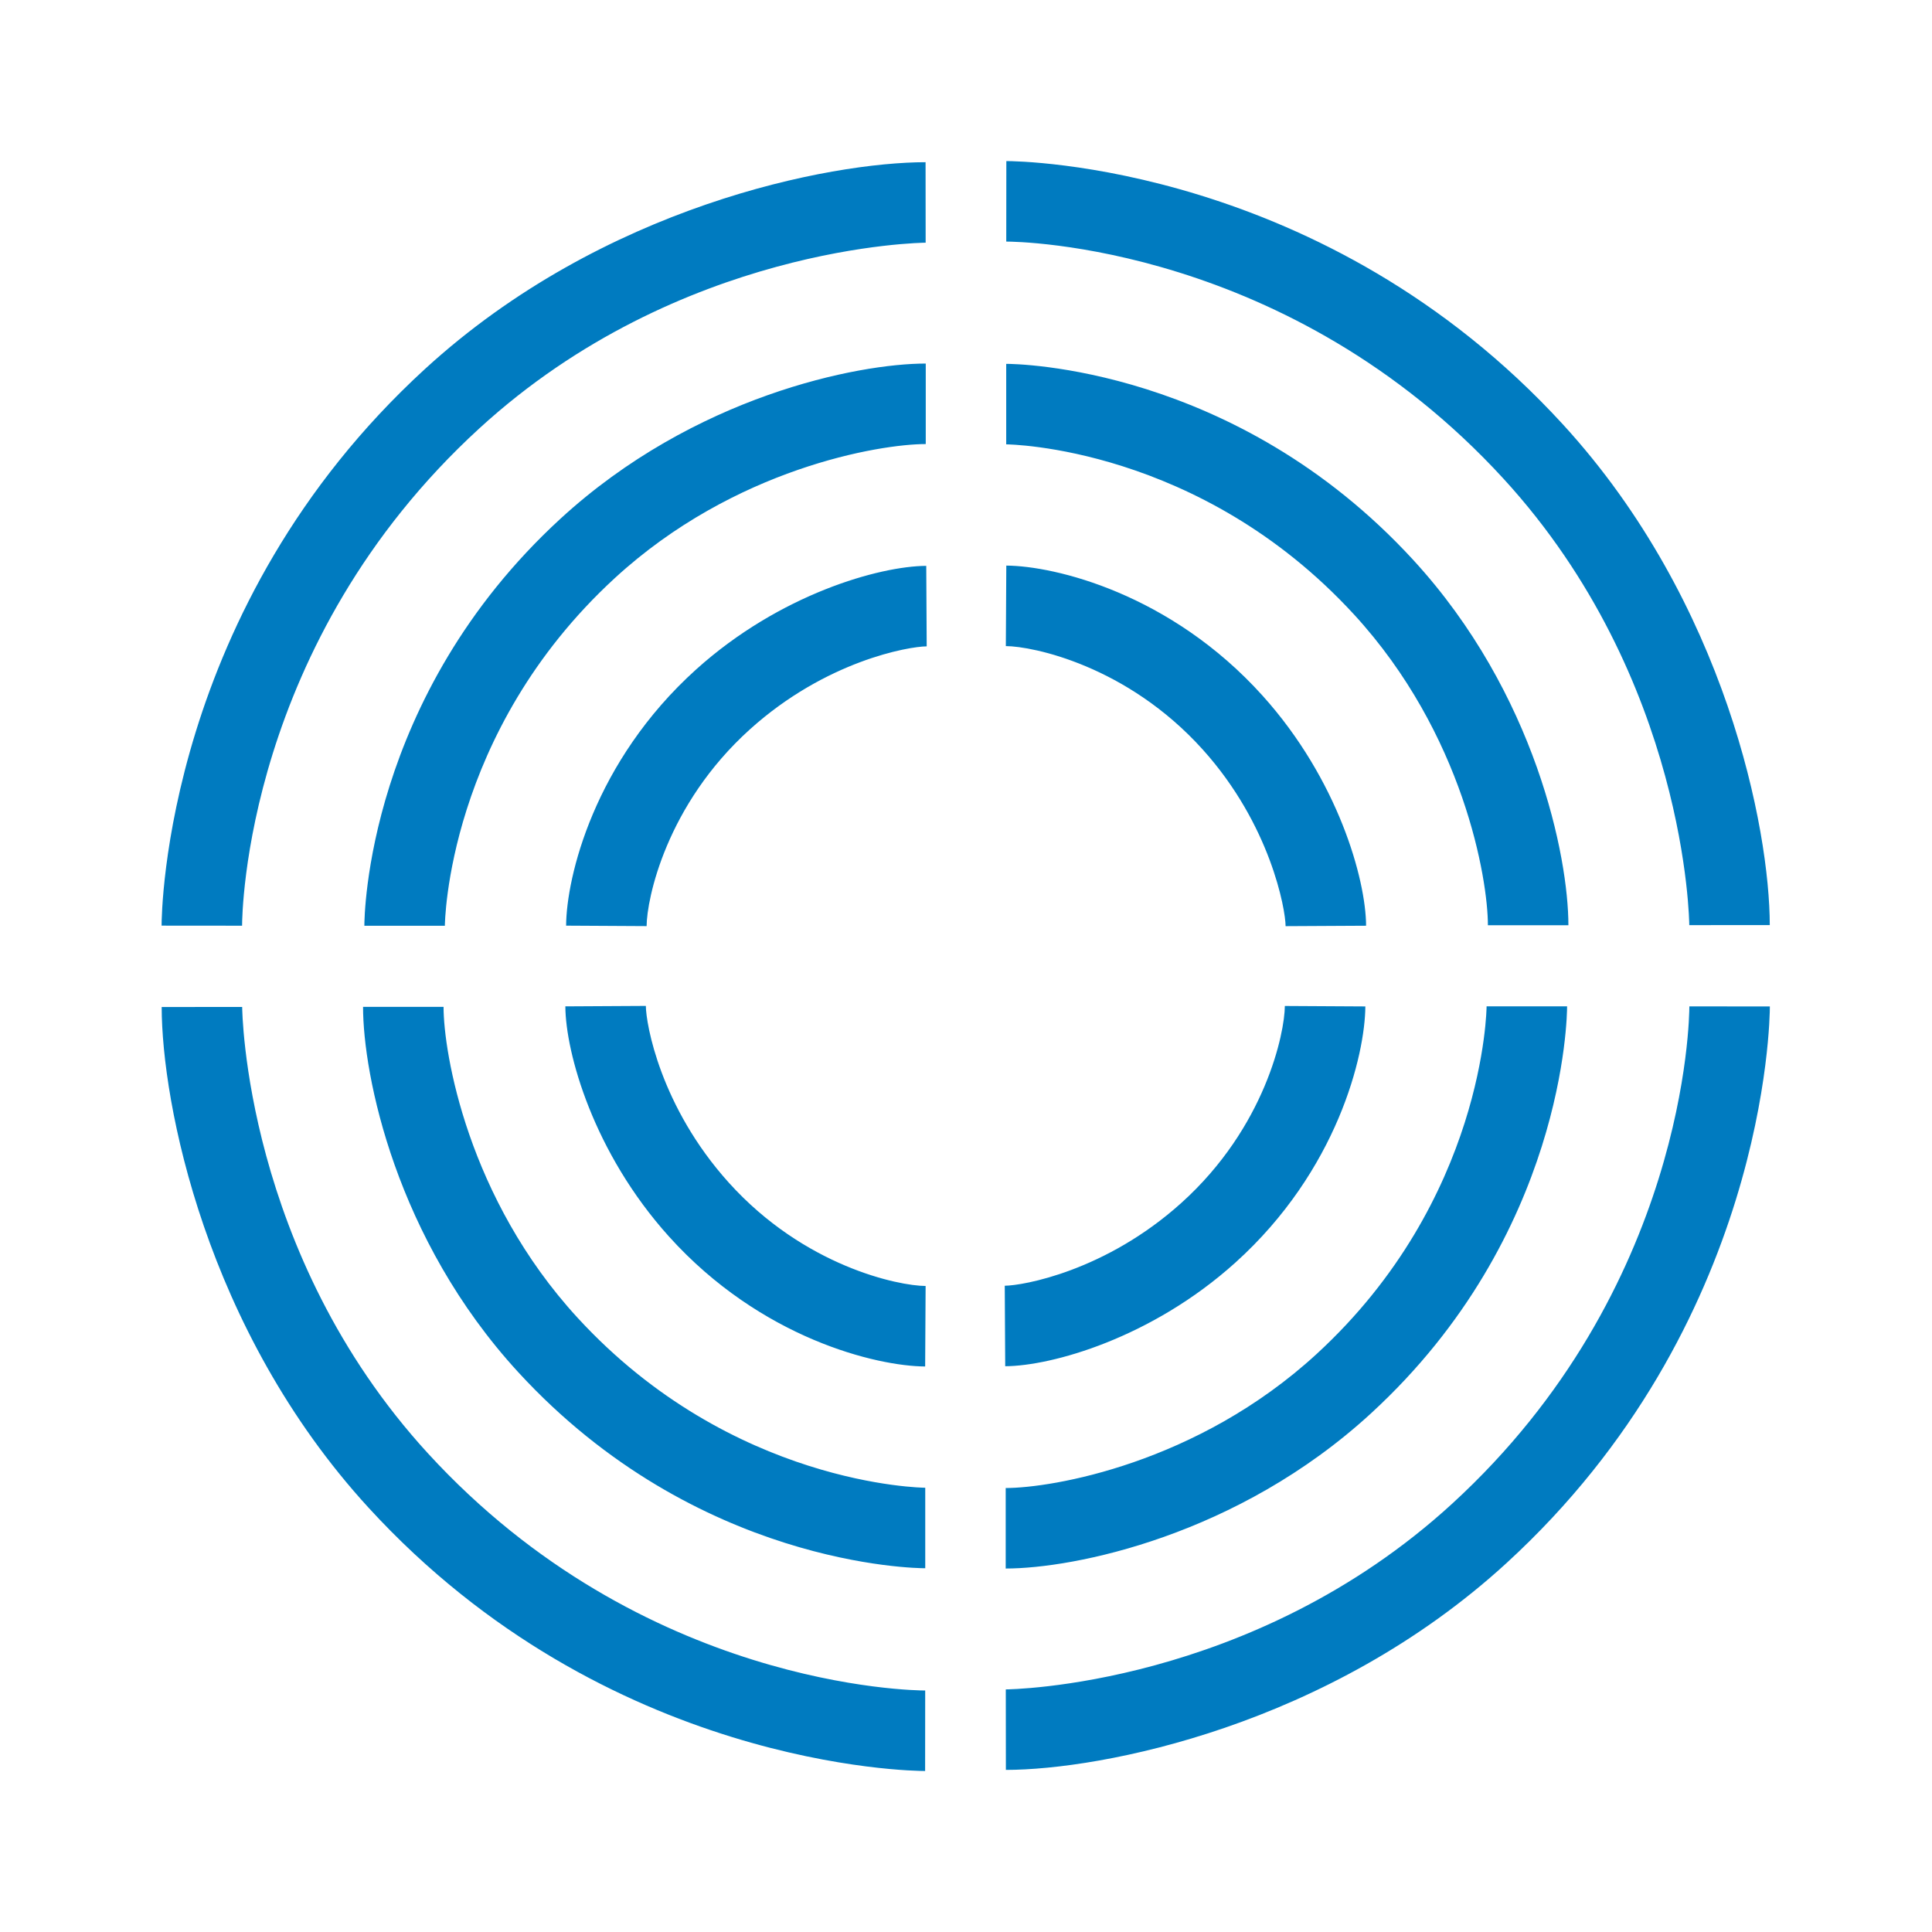 <?xml version="1.0" encoding="UTF-8"?>
<svg xmlns="http://www.w3.org/2000/svg" viewBox="0 0 192 192"><path d="M55.682 51.564C68.967 39.355 85.247 36.13 92 36.13v8c-4.564 0-19.011 2.393-30.904 13.324C44.403 72.797 44.21 91.81 44.21 92h-8c0-.92.221-22.742 19.472-40.436zm-8.047-8.991C67.522 24.35 91.748 24.119 91.99 24.119l-.008-8c-9.457.008-32.027 4.314-49.753 20.555-25.845 23.68-26.169 54.034-26.17 55.314l8 .007c.001-1.137.292-28.09 23.575-49.422zM69.18 66.529c-10.159 9.155-12.894 20.659-12.92 25.462l8 .045c.014-2.687 1.934-12.047 10.276-19.563 7.547-6.8 15.768-8.228 17.558-8.238l-.045-8c-4.63.026-14.538 2.789-22.869 10.294zm65.362-5.484c10.93 11.892 13.324 26.34 13.324 30.904h8c0-6.754-3.226-23.035-15.434-36.318C122.74 36.38 100.916 36.16 99.996 36.16v8c.19 0 19.204.193 34.546 16.886zm14.882-13.463c18.222 19.89 18.454 44.115 18.454 44.357l8-.006c-.008-9.458-4.315-32.029-20.556-49.755-23.678-25.843-54.033-26.168-55.313-26.17l-.008 8c1.137.002 28.094.294 49.423 23.574zm-29.9 26.903c6.734 7.473 8.229 15.876 8.237 17.556l8-.043c-.025-4.628-2.788-14.538-10.293-22.868-9.152-10.158-20.658-12.894-25.463-12.922l-.046 8c2.688.016 12.052 1.937 19.565 10.277zm36.212 25.523h-8c0 .19-.193 19.204-16.887 34.546-11.892 10.93-26.34 13.324-30.903 13.324v8c6.753 0 23.033-3.225 36.317-15.433 19.251-17.694 19.473-39.516 19.473-40.437zm12.15.005c-.001 1.137-.292 28.092-23.574 49.424-19.89 18.221-44.114 18.453-44.357 18.453l.008 8c9.457-.009 32.027-4.315 49.754-20.555 25.844-23.68 26.168-54.034 26.169-55.315l-8-.007zm-32.2.005l-8-.045c-.014 2.687-1.934 12.048-10.276 19.563-7.546 6.8-15.769 8.228-17.558 8.238l.045 8c4.63-.026 14.54-2.79 22.868-10.294 10.16-9.154 12.895-20.658 12.921-25.462zm-78.282 30.946c-10.93-11.893-13.324-26.34-13.324-30.904h-8c0 6.753 3.225 23.034 15.433 36.318 17.695 19.25 39.517 19.472 40.437 19.472v-8c-.19 0-19.203-.193-34.546-16.886zm-14.882 13.462c-18.222-19.89-18.454-44.115-18.454-44.357l-8 .007c.008 9.458 4.315 32.028 20.556 49.755C60.303 175.673 90.657 175.999 91.937 176l.008-8c-1.138-.001-28.093-.294-49.423-23.574zm29.9-26.902c-6.801-7.548-8.228-15.769-8.238-17.557l-8 .044c.026 4.628 2.787 14.537 10.294 22.868 9.153 10.157 20.658 12.893 25.463 12.92l.046-8c-2.687-.014-12.05-1.936-19.565-10.275z" style="fill: #007bc0;"/></svg>
